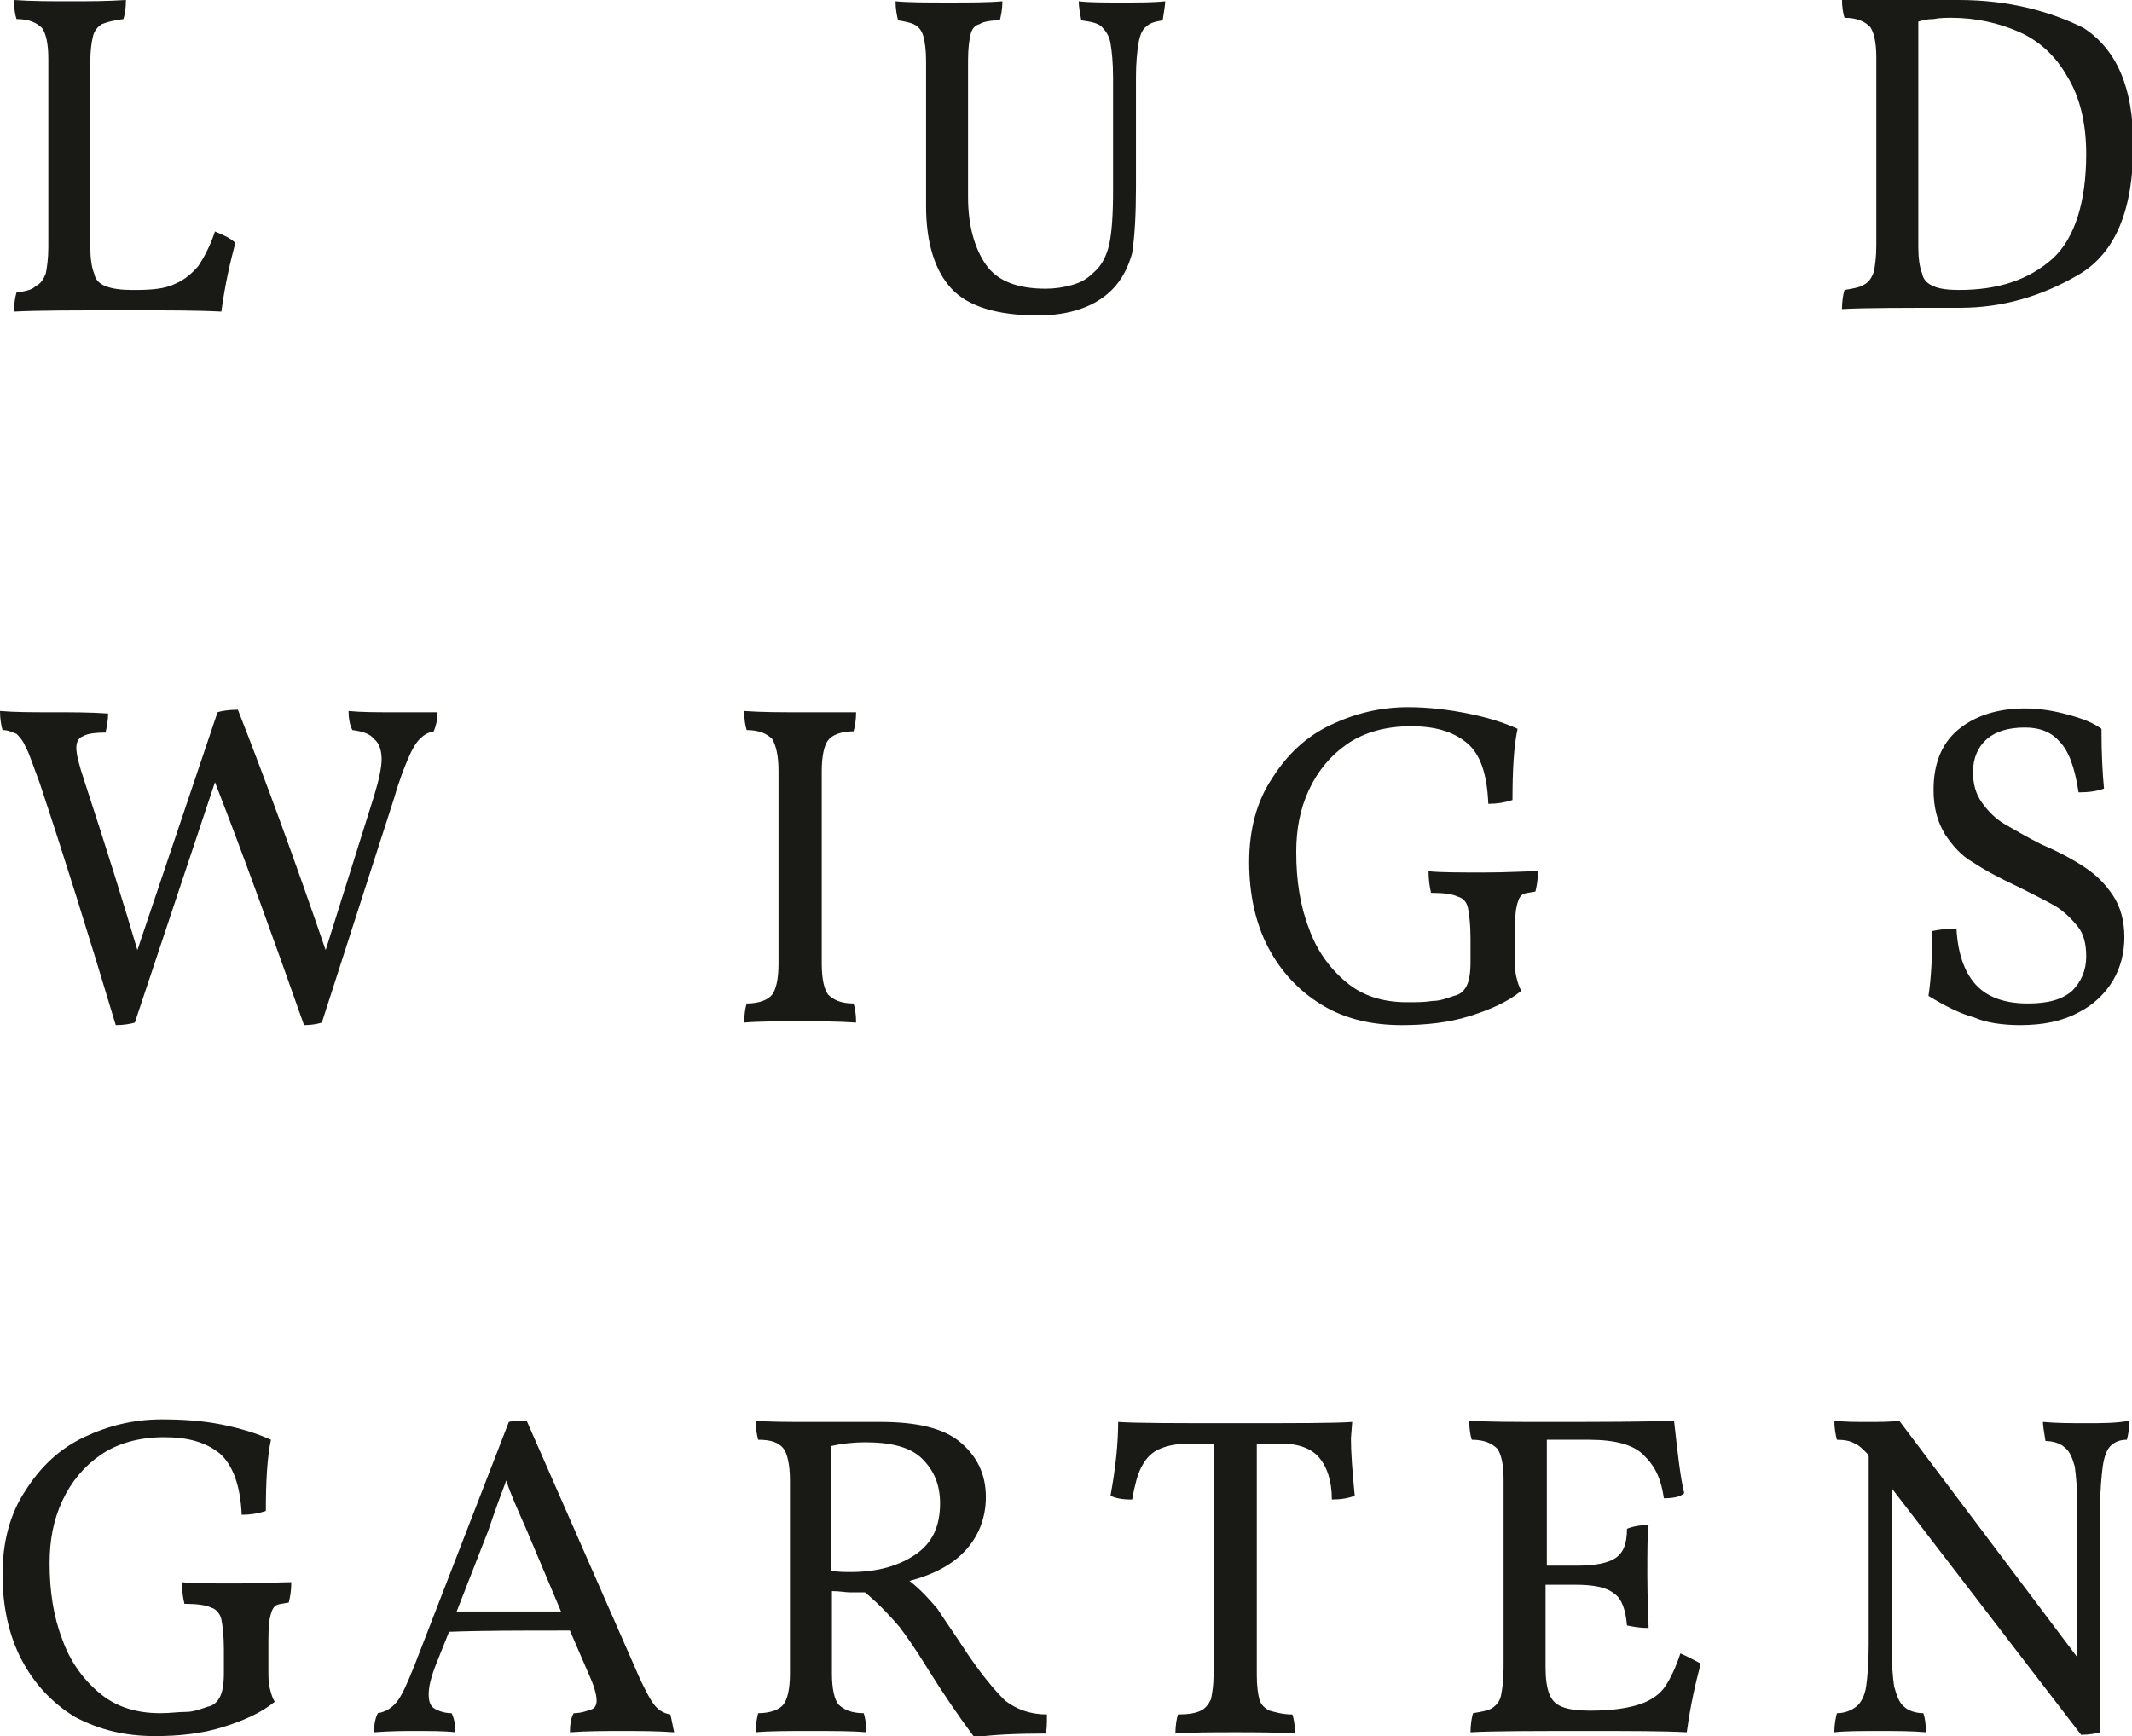 <?xml version="1.0" encoding="UTF-8"?>
<svg xmlns="http://www.w3.org/2000/svg" xmlns:xlink="http://www.w3.org/1999/xlink" version="1.1" id="Ebene_1" x="0px" y="0px" viewBox="0 0 167.6 136.5" style="enable-background:new 0 0 167.6 136.5;" xml:space="preserve">
<style type="text/css">
	.st0{fill:#191915;}
</style>
<g>
	<path class="st0" d="M164,111.9c-1.2,0-2.3,0-3.4-0.1c0,0.3,0.1,0.9,0.2,1.5c0.6,0,1.2,0.2,1.5,0.5c0.4,0.3,0.6,0.8,0.8,1.5   c0.1,0.7,0.2,1.8,0.2,3.1v11.9l-14-18.6c-0.6,0.1-1.5,0.1-2.4,0.1c-1.1,0-1.9,0-2.7-0.1c0,0.6,0.1,1.1,0.2,1.5   c0.6,0,1.1,0.1,1.4,0.3c0.3,0.1,0.6,0.4,1,0.8l0.1,0.2v14.9c0,1.4-0.1,2.5-0.2,3.2c-0.1,0.7-0.4,1.3-0.8,1.6   c-0.4,0.3-0.9,0.5-1.5,0.5c-0.1,0.4-0.2,0.9-0.2,1.5c0.9-0.1,2.1-0.1,3.6-0.1c1.3,0,2.5,0,3.6,0.1c0-0.7-0.1-1.2-0.2-1.5   c-0.6,0-1.2-0.2-1.5-0.5c-0.4-0.3-0.6-0.9-0.8-1.6c-0.1-0.7-0.2-1.8-0.2-3.2V117l14.9,19.4c0.6,0,1.2-0.1,1.5-0.2v-17.8   c0-1.3,0.1-2.3,0.2-3.1c0.1-0.7,0.3-1.3,0.6-1.6c0.3-0.3,0.7-0.5,1.3-0.5c0.1-0.4,0.2-0.9,0.2-1.5   C166.4,111.9,165.3,111.9,164,111.9 M132.1,130c-0.4,1.2-0.8,2-1.2,2.6c-0.4,0.6-1.1,1.1-2,1.4c-0.9,0.3-2.2,0.5-3.8,0.5h-0.2   c-0.9,0-1.6-0.1-2.1-0.3c-0.5-0.2-0.8-0.5-1-1c-0.2-0.5-0.3-1.2-0.3-2.1v-6.5h2.3c1.5,0,2.5,0.2,3.1,0.7c0.6,0.4,0.9,1.3,1,2.5   c0.5,0.1,1,0.2,1.7,0.2c0-0.8-0.1-2.2-0.1-4.2c0-1.8,0-3.1,0.1-3.9c-0.6,0-1.2,0.1-1.7,0.3c0,1.2-0.3,1.9-0.9,2.3   c-0.6,0.4-1.6,0.6-3.1,0.6h-2.3v-9.9h3.3c2.1,0,3.6,0.4,4.4,1.3c0.9,0.9,1.3,1.9,1.5,3.3c0.7,0,1.3-0.1,1.6-0.4   c-0.3-1.2-0.5-3-0.8-5.7c-2.4,0.1-5.7,0.1-10.1,0.1c-2.6,0-4.6,0-6-0.1c0,0.7,0.1,1.2,0.2,1.5c1,0,1.6,0.3,2,0.7   c0.3,0.4,0.5,1.2,0.5,2.4v14.8c0,1-0.1,1.7-0.2,2.2c-0.1,0.5-0.4,0.8-0.7,1c-0.3,0.2-0.9,0.3-1.5,0.4c-0.1,0.3-0.2,0.9-0.2,1.5   c1.8-0.1,4.9-0.1,9.3-0.1c3.3,0,5.8,0,7.7,0.1c0.3-2.2,0.7-3.9,1.1-5.4C133.3,130.6,132.8,130.3,132.1,130 M106.3,111.8   c-1.3,0.1-4.4,0.1-9.2,0.1c-4.8,0-7.8,0-9.2-0.1c0,1.7-0.2,3.6-0.6,5.8c0.4,0.2,0.9,0.3,1.7,0.3c0.2-1.1,0.4-1.9,0.7-2.5   c0.3-0.6,0.7-1.1,1.3-1.4c0.6-0.3,1.4-0.5,2.6-0.5h1.8v18.2c0,0.8-0.1,1.4-0.2,1.9c-0.2,0.4-0.4,0.7-0.8,0.9   c-0.4,0.2-1,0.3-1.8,0.3c-0.1,0.3-0.2,0.9-0.2,1.5c1.3-0.1,2.9-0.1,4.7-0.1c1.6,0,3.2,0,4.7,0.1c0-0.7-0.1-1.2-0.2-1.5   c-0.8,0-1.4-0.2-1.8-0.3c-0.4-0.2-0.7-0.5-0.8-0.9c-0.1-0.4-0.2-1-0.2-1.9v-18.2h1.9c1.4,0,2.4,0.4,3,1.1c0.6,0.7,1,1.8,1,3.3   c0.7,0,1.3-0.1,1.8-0.3c-0.2-2-0.3-3.5-0.3-4.5L106.3,111.8z M66.9,123.6c-0.5,0-1,0-1.6-0.1v-9.8c0.9-0.2,1.8-0.3,2.7-0.3   c2.1,0,3.6,0.4,4.5,1.3c0.9,0.9,1.4,2,1.4,3.5c0,1.8-0.6,3.1-1.9,4C70.7,123.1,69,123.6,66.9,123.6 M76.1,130.1   c-1.1-1.7-1.9-2.8-2.4-3.6c-0.6-0.7-1.3-1.5-2.2-2.2c1.9-0.5,3.4-1.3,4.4-2.4c1-1.1,1.6-2.5,1.6-4.2c0-1.8-0.7-3.2-2-4.3   c-1.3-1.1-3.4-1.6-6.3-1.6c-0.7,0-1.4,0-1.9,0l-3.7,0c-1.8,0-3.2,0-4.2-0.1c0,0.6,0.1,1.1,0.2,1.5c1,0,1.6,0.2,2,0.7   c0.3,0.4,0.5,1.3,0.5,2.5v15.2c0,1.2-0.2,2-0.5,2.4c-0.3,0.4-1,0.7-2,0.7c-0.1,0.4-0.2,0.9-0.2,1.5c1.1-0.1,2.5-0.1,4.3-0.1   c1.9,0,3.3,0,4.4,0.1c0-0.7-0.1-1.2-0.2-1.5c-1,0-1.6-0.3-2-0.7c-0.3-0.4-0.5-1.2-0.5-2.4v-6.5c0.6,0,1.1,0.1,1.4,0.1l1.2,0   c1.2,1,2,1.9,2.7,2.7c0.6,0.8,1.3,1.8,2.1,3.1c1.3,2.1,2.6,4,3.8,5.6c1.3-0.2,3.2-0.3,5.6-0.3c0.1-0.3,0.1-0.8,0.1-1.5   c-1.3,0-2.4-0.4-3.3-1.1C78.1,132.8,77.2,131.7,76.1,130.1 M35.9,126.7l2.5-6.4c0.6-1.8,1.1-3.1,1.4-3.9c0.3,1,0.9,2.3,1.6,3.9   l2.7,6.4H35.9z M52.7,134.8c-0.6-0.1-1-0.4-1.3-0.8c-0.3-0.4-0.8-1.3-1.4-2.7l-8.6-19.6c-0.5,0-1,0-1.4,0.1l-7.4,19.1   c-0.6,1.5-1,2.4-1.4,2.9c-0.4,0.5-0.9,0.8-1.5,0.9c-0.2,0.4-0.3,0.9-0.3,1.5c1.4-0.1,2.4-0.1,3-0.1c1.5,0,2.6,0,3.4,0.1   c0-0.6-0.1-1.1-0.3-1.5c-0.6,0-1.1-0.2-1.4-0.4c-0.3-0.2-0.4-0.6-0.4-1.1c0-0.6,0.2-1.4,0.6-2.4l1-2.5c2.5-0.1,5.7-0.1,9.5-0.1   l1.6,3.7c0.4,0.9,0.5,1.5,0.5,1.8c0,0.3-0.1,0.6-0.4,0.7c-0.3,0.1-0.8,0.3-1.4,0.3c-0.2,0.3-0.3,0.9-0.3,1.5   c1.4-0.1,2.8-0.1,4.1-0.1c1.3,0,2.7,0,4.1,0.1C52.9,135.8,52.8,135.2,52.7,134.8 M12.2,136.5c1.9,0,3.7-0.2,5.3-0.7   c1.6-0.5,3-1.1,4.1-2c-0.2-0.3-0.3-0.7-0.4-1.1c-0.1-0.4-0.1-0.9-0.1-1.4v-1.6c0-1.1,0-1.9,0.1-2.4c0.1-0.5,0.2-0.8,0.4-1   c0.2-0.2,0.6-0.2,1.1-0.3c0.1-0.4,0.2-0.9,0.2-1.6c-1,0-2.4,0.1-4.2,0.1c-2,0-3.5,0-4.4-0.1c0,0.7,0.1,1.3,0.2,1.7   c1,0,1.7,0.1,2.1,0.3c0.4,0.1,0.7,0.5,0.8,0.9c0.1,0.5,0.2,1.3,0.2,2.4v1.8c0,0.9-0.1,1.5-0.3,1.9c-0.2,0.4-0.5,0.7-1,0.8   c-0.6,0.2-1.1,0.4-1.7,0.4s-1.2,0.1-2,0.1c-1.9,0-3.5-0.5-4.8-1.6s-2.3-2.5-2.9-4.2c-0.7-1.8-1-3.8-1-6c0-1.8,0.3-3.4,1-4.9   c0.7-1.5,1.7-2.7,3-3.6c1.3-0.9,3-1.4,5-1.4c1.9,0,3.3,0.4,4.4,1.3c1,0.9,1.6,2.5,1.7,4.8c0.7,0,1.3-0.1,1.9-0.3   c0-2.3,0.1-4.2,0.4-5.6c-1.1-0.5-2.4-0.9-3.9-1.2c-1.5-0.3-3.1-0.4-4.7-0.4c-2.2,0-4.2,0.5-6.1,1.4c-1.9,0.9-3.4,2.3-4.6,4.2   c-1.2,1.8-1.8,4-1.8,6.6c0,2.5,0.5,4.8,1.5,6.7s2.4,3.4,4.2,4.5C7.8,136,9.8,136.5,12.2,136.5"></path>
	<path class="st0" d="M158.8,80.6c1.8,0,3.3-0.3,4.6-1c1.2-0.6,2.1-1.5,2.7-2.5c0.6-1,0.9-2.2,0.9-3.4c0-1.3-0.3-2.4-0.9-3.3   c-0.6-0.9-1.3-1.6-2.2-2.2c-0.9-0.6-2-1.2-3.4-1.8c-1.2-0.6-2.2-1.2-2.9-1.6c-0.7-0.4-1.3-1-1.8-1.7s-0.7-1.5-0.7-2.4   c0-1.1,0.4-2,1.1-2.6c0.7-0.6,1.7-0.9,3-0.9c1.2,0,2.1,0.4,2.7,1.1c0.7,0.7,1.2,2,1.5,4c0.8,0,1.5-0.1,2-0.3   c-0.1-1-0.2-2.6-0.2-4.7c-0.7-0.5-1.5-0.8-2.6-1.1c-1.1-0.3-2.2-0.5-3.4-0.5c-2.2,0-4,0.6-5.3,1.7c-1.3,1.1-1.9,2.7-1.9,4.7   c0,1.4,0.3,2.5,0.9,3.5c0.6,0.9,1.3,1.7,2.2,2.2c0.9,0.6,2,1.2,3.5,1.9c1.2,0.6,2.2,1.1,2.9,1.5c0.7,0.4,1.3,1,1.8,1.6   c0.5,0.6,0.7,1.4,0.7,2.4c0,1.1-0.4,2-1.1,2.7c-0.8,0.7-1.9,1-3.5,1c-1.8,0-3.2-0.5-4.1-1.5c-0.9-1-1.4-2.5-1.5-4.4   c-0.7,0-1.4,0.1-1.9,0.2c0,2.1-0.1,3.8-0.3,5.1c1.3,0.8,2.5,1.4,3.6,1.7C156.1,80.4,157.4,80.6,158.8,80.6 M110.2,80.6   c1.9,0,3.7-0.2,5.3-0.7c1.6-0.5,3-1.1,4.1-2c-0.2-0.3-0.3-0.7-0.4-1.1c-0.1-0.4-0.1-0.9-0.1-1.4v-1.6c0-1.1,0-1.9,0.1-2.4   c0.1-0.5,0.2-0.8,0.4-1c0.2-0.2,0.6-0.2,1.1-0.3c0.1-0.4,0.2-0.9,0.2-1.6c-1,0-2.4,0.1-4.2,0.1c-2,0-3.5,0-4.4-0.1   c0,0.7,0.1,1.3,0.2,1.7c1,0,1.7,0.1,2.1,0.3c0.4,0.1,0.7,0.4,0.8,0.9c0.1,0.5,0.2,1.3,0.2,2.4v1.8c0,0.9-0.1,1.5-0.3,1.9   c-0.2,0.4-0.5,0.7-1,0.8c-0.6,0.2-1.1,0.4-1.7,0.4c-0.6,0.1-1.2,0.1-2,0.1c-1.9,0-3.5-0.5-4.8-1.6s-2.3-2.5-2.9-4.2   c-0.7-1.8-1-3.8-1-6c0-1.8,0.3-3.4,1-4.9c0.7-1.5,1.7-2.7,3-3.6c1.3-0.9,3-1.4,5-1.4c1.9,0,3.3,0.4,4.4,1.3s1.6,2.5,1.7,4.8   c0.7,0,1.3-0.1,1.9-0.3c0-2.3,0.1-4.2,0.4-5.6c-1.1-0.5-2.4-0.9-3.9-1.2c-1.5-0.3-3.1-0.5-4.7-0.5c-2.2,0-4.2,0.5-6.1,1.4   s-3.4,2.3-4.6,4.2c-1.2,1.8-1.8,4-1.8,6.6c0,2.5,0.5,4.8,1.5,6.7c1,1.9,2.4,3.4,4.2,4.5C105.7,80.1,107.8,80.6,110.2,80.6    M61.2,60.6v15.2c0,1.2-0.2,2-0.5,2.4c-0.3,0.4-1,0.7-2,0.7c-0.1,0.3-0.2,0.9-0.2,1.5c1.2-0.1,2.7-0.1,4.4-0.1c1.5,0,2.9,0,4.4,0.1   c0-0.7-0.1-1.2-0.2-1.5c-1,0-1.6-0.3-2-0.7c-0.3-0.4-0.5-1.2-0.5-2.4V60.6c0-1.2,0.2-2,0.5-2.4c0.3-0.4,1-0.7,2-0.7   c0.1-0.3,0.2-0.9,0.2-1.5C65.8,56,64.3,56,62.9,56c-1.6,0-3,0-4.4-0.1c0,0.7,0.1,1.2,0.2,1.5c1,0,1.6,0.3,2,0.7   C61,58.6,61.2,59.4,61.2,60.6 M30.9,56c-1.3,0-2.5,0-3.5-0.1c0,0.6,0.1,1.1,0.3,1.5c0.8,0.1,1.4,0.3,1.7,0.7   c0.4,0.3,0.6,0.9,0.6,1.6c0,0.6-0.2,1.6-0.6,2.9l-3.8,12.1c-2.4-7-4.7-13.3-6.9-18.9c-0.7,0-1.3,0.1-1.6,0.2l-6.3,18.7   c-1-3.4-2.4-7.9-4.2-13.4c-0.4-1.2-0.6-2-0.6-2.5c0-0.5,0.2-0.8,0.5-0.9c0.3-0.2,0.9-0.3,1.8-0.3c0.1-0.5,0.2-1,0.2-1.5   C7.1,56,5.6,56,4.1,56c-1.6,0-2.9,0-4.1-0.1c0,0.6,0.1,1.2,0.2,1.5c0.5,0,0.8,0.2,1.1,0.3c0.2,0.2,0.5,0.5,0.7,1   c0.3,0.5,0.6,1.5,1.1,2.8c1.9,5.7,3.9,12.1,6,19.1c0.6,0,1.2-0.1,1.5-0.2l6.3-18.9c2.3,5.9,4.6,12.3,7,19.1c0.6,0,1.1-0.1,1.4-0.2   L31,62.7c0.4-1.4,0.8-2.4,1.1-3.1c0.3-0.7,0.6-1.2,0.9-1.5c0.3-0.3,0.6-0.5,1.1-0.6c0.2-0.5,0.3-1,0.3-1.5C33.3,56,32.2,56,30.9,56   "></path>
	<path class="st0" d="M154,22.8c-0.9,0-1.6-0.1-2-0.3c-0.5-0.2-0.8-0.5-0.9-1c-0.2-0.5-0.3-1.2-0.3-2.1V1.7c0.3-0.1,0.7-0.2,1.2-0.2   c0.5-0.1,1-0.1,1.4-0.1c1.9,0,3.7,0.4,5.3,1.1c1.6,0.7,2.9,1.9,3.8,3.5c1,1.6,1.5,3.7,1.5,6.1c0,3.8-0.9,6.6-2.6,8.2   C159.5,22,157.1,22.8,154,22.8 M154,0c-0.9,0-1.6,0-2.1,0l-2.1,0c-2.3,0-3.9,0-5-0.1c0,0.7,0.1,1.2,0.2,1.5c1,0,1.6,0.3,2,0.7   c0.3,0.4,0.5,1.2,0.5,2.4v14.8c0,0.9-0.1,1.6-0.2,2.1c-0.2,0.5-0.4,0.8-0.8,1c-0.3,0.2-0.9,0.3-1.5,0.4c-0.1,0.3-0.2,0.9-0.2,1.5   c1.8-0.1,4.9-0.1,9.3-0.1c3.3,0,6.4-0.9,9.3-2.6c2.9-1.7,4.3-5.1,4.3-10.2c0-4.5-1.3-7.5-3.9-9.2C161.2,0.9,157.9,0,154,0    M89.3,14.7V6.1c0-1.2,0.1-2.1,0.2-2.7c0.1-0.6,0.3-1.1,0.6-1.3c0.3-0.3,0.7-0.4,1.3-0.5c0.1-0.7,0.2-1.2,0.2-1.5   c-0.9,0.1-2.1,0.1-3.4,0.1c-1.4,0-2.6,0-3.4-0.1c0,0.4,0.1,0.9,0.2,1.5c0.7,0.1,1.3,0.2,1.6,0.5c0.3,0.3,0.6,0.7,0.7,1.3   c0.1,0.6,0.2,1.5,0.2,2.7V15c0,1.9-0.1,3.3-0.3,4.2c-0.2,0.9-0.6,1.7-1.2,2.2c-0.5,0.5-1,0.8-1.7,1c-0.7,0.2-1.4,0.3-2.1,0.3   c-2.2,0-3.8-0.6-4.7-1.9c-0.9-1.3-1.4-3.1-1.4-5.3V4.7c0-0.9,0.1-1.6,0.2-2c0.1-0.4,0.3-0.7,0.7-0.8c0.3-0.2,0.9-0.3,1.6-0.3   c0.1-0.4,0.2-0.9,0.2-1.5c-1.1,0.1-2.5,0.1-4.2,0.1c-1.8,0-3.2,0-4.2-0.1c0,0.6,0.1,1.1,0.2,1.5c0.6,0.1,1.1,0.2,1.4,0.4   c0.3,0.2,0.5,0.5,0.6,0.9c0.1,0.4,0.2,1,0.2,1.9v11.4c0,2.9,0.7,5.1,2,6.5c1.3,1.4,3.6,2.1,6.8,2.1c2.5,0,4.5-0.7,5.8-2   c0.8-0.8,1.3-1.8,1.6-2.9C89.2,18.6,89.3,16.9,89.3,14.7 M10.6,22.8h-0.2c-0.9,0-1.6-0.1-2.1-0.3c-0.5-0.2-0.8-0.5-0.9-1   c-0.2-0.5-0.3-1.2-0.3-2.1V4.8c0-0.8,0.1-1.5,0.2-1.9c0.1-0.5,0.4-0.8,0.7-1C8.5,1.7,9,1.6,9.7,1.5C9.8,1.2,9.9,0.7,9.9,0   C8.4,0.1,7,0.1,5.5,0.1c-1.5,0-3,0-4.4-0.1c0,0.7,0.1,1.2,0.2,1.5c1,0,1.6,0.3,2,0.7c0.3,0.4,0.5,1.2,0.5,2.4v14.8   c0,0.9-0.1,1.6-0.2,2.1c-0.2,0.5-0.4,0.8-0.8,1C2.5,22.8,2,22.9,1.3,23c-0.1,0.3-0.2,0.9-0.2,1.5c1.8-0.1,4.9-0.1,9.3-0.1   c2.8,0,5.1,0,7,0.1c0.3-2.2,0.7-3.9,1.1-5.4c-0.4-0.4-0.9-0.6-1.6-0.9c-0.4,1.2-0.9,2.1-1.3,2.7c-0.5,0.6-1.1,1.1-1.8,1.4   C13,22.7,12,22.8,10.6,22.8"></path>
</g>
</svg>
